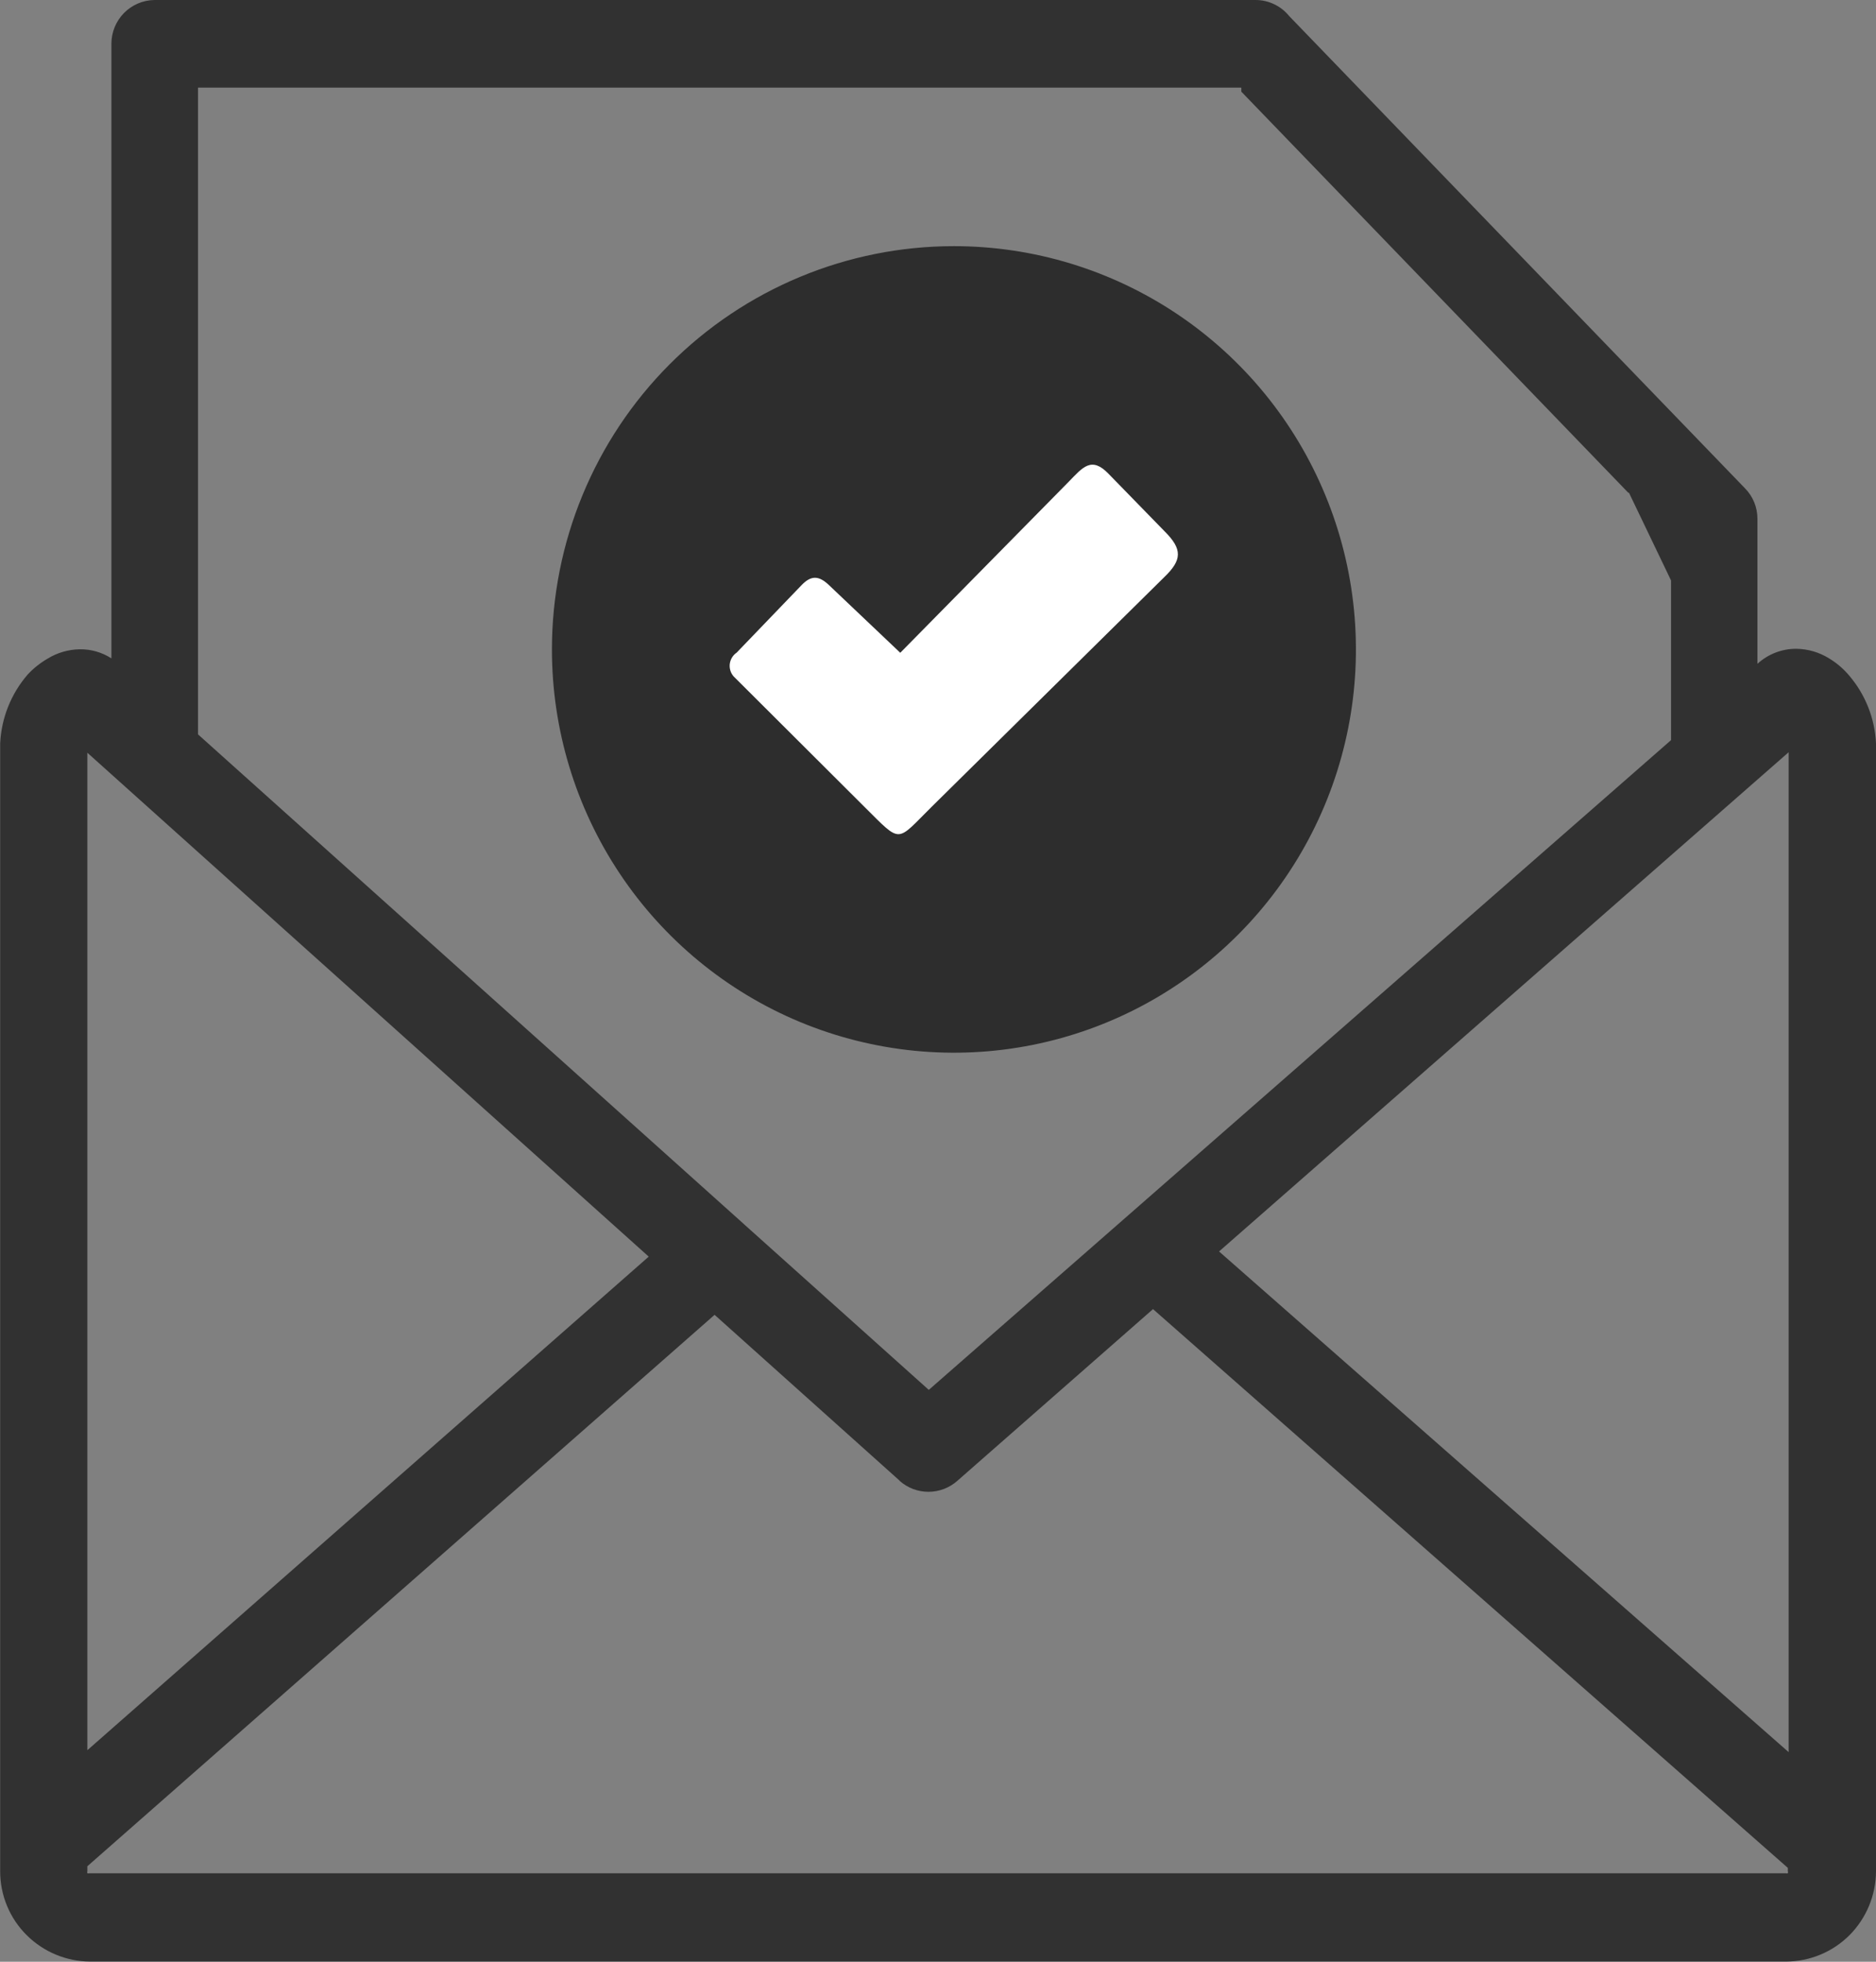 <svg width="44" height="46" viewBox="0 0 44 46" fill="none" xmlns="http://www.w3.org/2000/svg">
<rect x="0" y="0" width="44" height="46" fill="#808080" stroke="none"/>
<g clip-path="url(#clip0_3_14231)">
<path d="M38.188 11.552L29.114 2.149V2.055H4.644V17.22L17.416 28.675L17.473 28.727L21.784 32.591L39.193 17.355V13.611L38.207 11.556L38.188 11.552ZM41.223 15.562C41.471 15.336 41.795 15.212 42.13 15.213C42.402 15.217 42.668 15.294 42.899 15.438C43.077 15.545 43.235 15.68 43.369 15.839C43.751 16.285 43.973 16.846 44 17.433V43.877C43.998 44.439 43.775 44.977 43.381 45.375C42.984 45.772 42.448 45.995 41.888 45.996H2.117C1.557 45.994 1.021 45.771 0.624 45.375C0.427 45.179 0.27 44.945 0.164 44.688C0.058 44.431 0.003 44.156 0.004 43.877V17.433C0.032 16.837 0.259 16.267 0.65 15.816C0.787 15.669 0.946 15.543 1.12 15.442C1.345 15.305 1.603 15.23 1.866 15.225C2.131 15.22 2.391 15.295 2.613 15.438V1.026C2.613 0.756 2.719 0.498 2.907 0.306C3.096 0.114 3.352 0.004 3.621 0L29.451 0C29.601 0 29.749 0.034 29.884 0.099C30.02 0.163 30.14 0.258 30.234 0.374L40.928 11.451C41.115 11.641 41.219 11.896 41.219 12.163V12.458C41.219 12.499 41.219 12.541 41.219 12.586C41.219 12.63 41.219 12.668 41.219 12.709V15.565L41.223 15.562ZM21.097 34.717L16.76 30.831L2.049 43.761V43.877C2.043 43.893 2.043 43.91 2.049 43.926C2.065 43.931 2.082 43.931 2.098 43.926H41.884C41.9 43.931 41.916 43.931 41.932 43.926C41.939 43.91 41.939 43.893 41.932 43.877V43.799L27.043 30.697L22.452 34.725C22.265 34.89 22.025 34.981 21.776 34.981C21.527 34.981 21.287 34.89 21.101 34.725L21.097 34.717ZM15.226 29.476L2.049 17.651V41.04L15.226 29.457V29.476ZM41.951 41.103V17.639L28.592 29.345L41.951 41.085V41.103Z" fill="#313131"/>
<path fill-rule="evenodd" clip-rule="evenodd" d="M22.373 5.772C24.238 5.772 26.061 6.327 27.612 7.366C29.162 8.405 30.371 9.882 31.084 11.61C31.798 13.338 31.985 15.239 31.621 17.073C31.257 18.908 30.359 20.593 29.04 21.915C27.722 23.237 26.042 24.138 24.213 24.503C22.384 24.868 20.488 24.68 18.765 23.965C17.042 23.249 15.57 22.037 14.534 20.482C13.498 18.927 12.945 17.099 12.945 15.229C12.945 12.721 13.938 10.315 15.706 8.542C17.475 6.769 19.873 5.772 22.373 5.772Z" fill="#2D2D2D"/>
<path fill-rule="evenodd" clip-rule="evenodd" d="M19.447 13.724L21.115 15.307L25.068 11.294C25.393 10.961 25.598 10.691 26.001 11.111L27.311 12.455C27.741 12.881 27.722 13.132 27.311 13.529L21.865 18.905C21.011 19.747 21.16 19.799 20.29 18.935L17.241 15.895C17.198 15.857 17.164 15.81 17.142 15.757C17.12 15.704 17.111 15.647 17.114 15.59C17.118 15.533 17.135 15.477 17.163 15.428C17.191 15.378 17.231 15.335 17.278 15.303L18.797 13.724C19.029 13.48 19.212 13.499 19.447 13.724Z" fill="white"/>
</g>
<defs>
<clipPath id="clip0_3_14231">
<rect width="44" height="46" fill="white"/>
</clipPath>
</defs>
</svg>
